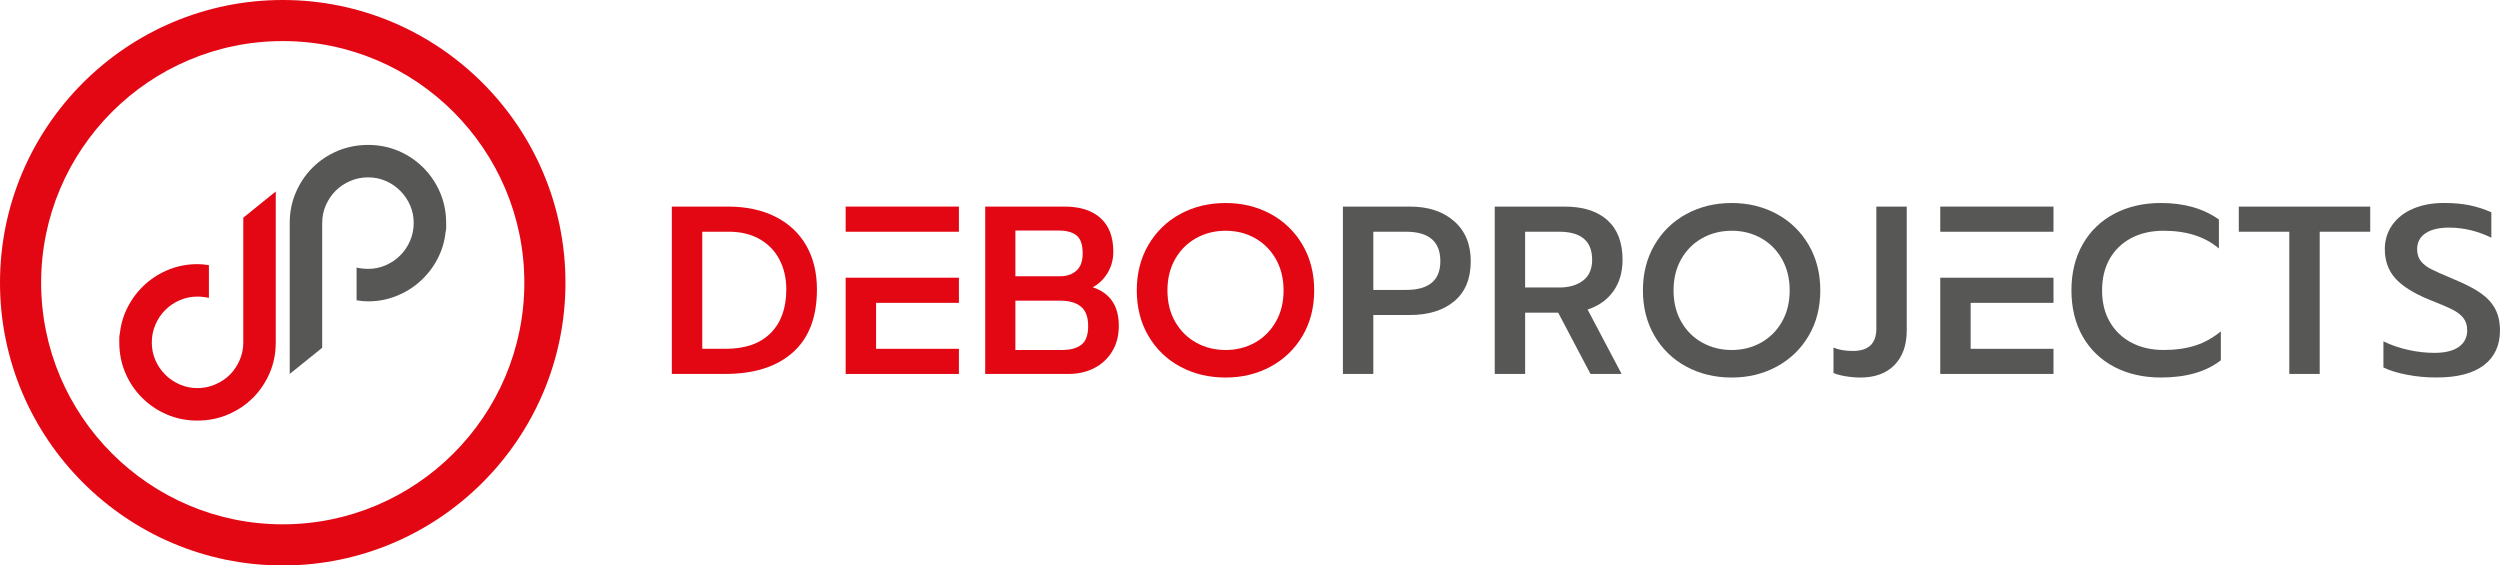 <svg xmlns="http://www.w3.org/2000/svg" xmlns:xlink="http://www.w3.org/1999/xlink" id="Laag_1" x="0px" y="0px" viewBox="0 0 1190.55 269.28" style="enable-background:new 0 0 1190.55 269.28;" xml:space="preserve"><style type="text/css">	.st0{fill:#E30613;}	.st1{fill:#575756;}</style><g>	<g>		<path class="st0" d="M134.64,269.28C60.4,269.28,0,208.88,0,134.63C0,60.38,60.4,0,134.64,0c74.24,0,134.64,60.38,134.64,134.63   C269.28,208.88,208.88,269.28,134.64,269.28z M134.64,19.56c-63.44,0-115.05,51.63-115.05,115.07   c0,63.43,51.61,115.06,115.05,115.06c63.44,0,115.06-51.63,115.06-115.06C249.7,71.19,198.07,19.56,134.64,19.56z"></path>	</g>	<g>		<g>			<path class="st0" d="M115.86,103.67v59.43c0,2.99-0.58,5.8-1.72,8.4c-1.11,2.63-2.69,4.92-4.65,6.93    c-1.99,1.97-4.33,3.53-7.01,4.66c-2.67,1.15-5.5,1.73-8.48,1.73c-2.96,0-5.78-0.58-8.42-1.73c-2.6-1.14-4.91-2.7-6.88-4.66    c-2-2.01-3.57-4.3-4.7-6.93c-1.15-2.61-1.71-5.42-1.71-8.4c0-2.98,0.56-5.79,1.71-8.47c1.13-2.68,2.7-5.02,4.7-7    c1.97-1.98,4.28-3.53,6.88-4.67c2.64-1.14,5.46-1.72,8.42-1.72c0.98,0,1.9,0.06,2.74,0.16c0.86,0.1,1.79,0.24,2.75,0.45v-15.58    c-0.28-0.04-0.52-0.07-0.81-0.11c-1.53-0.26-3.1-0.37-4.68-0.37c-4.76,0-9.24,0.85-13.47,2.53c-4.21,1.68-7.97,4-11.29,6.97    c-3.33,2.99-6.06,6.48-8.17,10.49c-2.16,4.03-3.47,8.3-3.96,12.86c-0.2,0.8-0.3,1.55-0.3,2.25c0,0.68,0,1.44,0,2.22    c0,5.16,0.98,9.99,2.9,14.51c1.92,4.52,4.58,8.45,7.97,11.8c3.36,3.38,7.29,6.03,11.82,7.98c4.5,1.92,9.34,2.89,14.5,2.89    c5.14,0,10.02-0.96,14.56-2.89c4.56-1.95,8.55-4.59,11.93-7.98c3.35-3.36,6-7.29,7.93-11.8c1.95-4.52,2.9-9.36,2.9-14.51V91.18    L115.86,103.67z"></path>		</g>	</g>	<path class="st0" d="M319.95,98.38h26.68c8.66,0,16.19,1.6,22.57,4.79c6.38,3.19,11.29,7.75,14.71,13.68  c3.42,5.93,5.13,12.92,5.13,20.98c0,13.22-3.84,23.24-11.52,30.04c-7.68,6.8-18.4,10.2-32.15,10.2h-25.43V98.38z M345.6,166.11  c9.27,0,16.4-2.49,21.38-7.47c4.98-4.98,7.47-11.91,7.47-20.81c0-5.4-1.1-10.16-3.31-14.31c-2.2-4.14-5.36-7.37-9.46-9.69  c-4.1-2.32-8.97-3.48-14.59-3.48h-12.66v55.75H345.6z"></path>	<path class="st0" d="M469.19,98.38h37.85c7.3,0,12.98,1.82,17.04,5.47s6.1,8.97,6.1,15.96c0,3.72-0.89,7.09-2.68,10.09  c-1.79,3-4.16,5.3-7.13,6.9c8.28,2.74,12.43,8.85,12.43,18.36c0,4.71-1.07,8.8-3.19,12.25c-2.13,3.46-5,6.1-8.61,7.93  c-3.61,1.82-7.62,2.74-12.03,2.74h-39.79V98.38z M504.76,131.56c3.27,0,5.89-0.89,7.87-2.68c1.98-1.78,2.96-4.5,2.96-8.15  c0-4.18-0.97-7.05-2.91-8.61c-1.94-1.56-4.81-2.34-8.61-2.34h-20.52v21.78H504.76z M505.67,166.68c4.03,0,7.13-0.83,9.29-2.51  c2.17-1.67,3.25-4.64,3.25-8.89c0-4.26-1.14-7.33-3.42-9.24c-2.28-1.9-5.59-2.85-9.92-2.85h-21.32v23.49H505.67z"></path>	<path class="st0" d="M562.05,174.6c-6.42-3.46-11.48-8.34-15.16-14.65c-3.69-6.31-5.53-13.53-5.53-21.66  c0-8.13,1.84-15.35,5.53-21.66c3.69-6.31,8.74-11.21,15.16-14.71c6.42-3.49,13.62-5.24,21.61-5.24c7.9,0,15.07,1.75,21.49,5.24  c6.42,3.5,11.48,8.4,15.16,14.71c3.69,6.31,5.53,13.53,5.53,21.66c0,8.13-1.84,15.34-5.53,21.61c-3.69,6.27-8.74,11.16-15.16,14.65  c-6.42,3.5-13.59,5.24-21.49,5.24C575.68,179.79,568.47,178.06,562.05,174.6z M597.57,163.2c4.18-2.32,7.51-5.63,9.98-9.92  c2.47-4.29,3.71-9.29,3.71-14.99c0-5.62-1.22-10.58-3.65-14.88c-2.43-4.29-5.74-7.62-9.92-9.98c-4.18-2.36-8.86-3.54-14.02-3.54  c-5.17,0-9.86,1.18-14.08,3.54c-4.22,2.36-7.54,5.68-9.98,9.98c-2.43,4.29-3.65,9.25-3.65,14.88c0,5.7,1.23,10.7,3.71,14.99  c2.47,4.29,5.82,7.6,10.03,9.92c4.22,2.32,8.87,3.48,13.97,3.48C588.75,166.68,593.39,165.52,597.57,163.2z"></path>	<g>		<polygon class="st0" points="402.72,132.25 402.72,178.08 456.65,178.08 456.65,166.11 417.2,166.11 417.2,144.22 456.65,144.22    456.65,132.25 417.2,132.25   "></polygon>		<polygon class="st0" points="417.2,110.36 456.65,110.36 456.65,98.38 402.72,98.38 402.72,110.36   "></polygon>	</g></g><g>	<g>		<g>			<path class="st1" d="M209.57,91.67c-1.93-4.51-4.59-8.44-7.97-11.81c-3.37-3.37-7.29-6.03-11.82-7.98    c-4.5-1.91-9.34-2.87-14.5-2.87c-5.14,0-10,0.97-14.55,2.87c-4.58,1.95-8.55,4.61-11.91,7.98c-3.38,3.37-6.01,7.3-7.95,11.81    c-1.95,4.52-2.9,9.36-2.9,14.5v71.91l15.46-12.47v-59.44c0-2.98,0.59-5.77,1.72-8.39c1.15-2.63,2.7-4.94,4.68-6.93    c1.97-1.97,4.31-3.54,6.98-4.68c2.68-1.14,5.51-1.71,8.48-1.71c2.99,0,5.8,0.57,8.42,1.71c2.61,1.14,4.92,2.72,6.88,4.68    c2,1.99,3.57,4.3,4.72,6.93c1.15,2.61,1.7,5.4,1.7,8.39c0,2.97-0.55,5.8-1.7,8.47c-1.15,2.67-2.71,5.01-4.72,7    c-1.97,1.98-4.28,3.51-6.88,4.67c-2.63,1.14-5.43,1.73-8.42,1.73c-0.96,0-1.9-0.05-2.74-0.16c-0.85-0.08-1.76-0.24-2.74-0.45    v15.58c0.28,0.04,0.52,0.08,0.8,0.11c1.55,0.25,3.11,0.39,4.68,0.39c4.76,0,9.24-0.85,13.47-2.56c4.22-1.66,7.97-3.97,11.28-6.96    c3.33-2.99,6.07-6.46,8.19-10.48c2.14-4.02,3.46-8.31,3.95-12.87c0.2-0.8,0.29-1.54,0.29-2.21c0-0.69,0-1.46,0-2.25    C212.46,101.03,211.49,96.18,209.57,91.67z"></path>		</g>	</g>	<path class="st1" d="M639.53,98.38h31.92c8.74,0,15.75,2.32,21.03,6.95c5.28,4.64,7.92,10.99,7.92,19.04  c0,8.36-2.62,14.73-7.87,19.1c-5.24,4.37-12.31,6.55-21.21,6.55H654v28.05h-14.48V98.38z M669.62,138.06  c10.87,0,16.3-4.56,16.3-13.68c0-9.35-5.44-14.02-16.3-14.02H654v27.7H669.62z"></path>	<path class="st1" d="M711.81,98.38h33.29c8.82,0,15.62,2.17,20.41,6.5c4.79,4.33,7.18,10.6,7.18,18.81  c0,5.85-1.44,10.83-4.33,14.94c-2.89,4.1-6.99,7.03-12.31,8.78l16.19,30.67h-14.82l-15.39-29.19h-15.73v29.19h-14.48V98.38z   M742.48,136.92c4.71,0,8.51-1.1,11.4-3.31c2.89-2.2,4.33-5.51,4.33-9.92c0-8.89-5.25-13.34-15.73-13.34h-16.19v26.56H742.48z"></path>	<path class="st1" d="M803.08,174.6c-6.42-3.46-11.48-8.34-15.16-14.65c-3.69-6.31-5.53-13.53-5.53-21.66  c0-8.13,1.84-15.35,5.53-21.66c3.69-6.31,8.74-11.21,15.16-14.71c6.42-3.49,13.62-5.24,21.6-5.24c7.9,0,15.07,1.75,21.49,5.24  c6.42,3.5,11.48,8.4,15.16,14.71c3.69,6.31,5.53,13.53,5.53,21.66c0,8.13-1.84,15.34-5.53,21.61c-3.69,6.27-8.74,11.16-15.16,14.65  c-6.42,3.5-13.59,5.24-21.49,5.24C816.7,179.79,809.5,178.06,803.08,174.6z M838.59,163.2c4.18-2.32,7.51-5.63,9.98-9.92  c2.47-4.29,3.71-9.29,3.71-14.99c0-5.62-1.22-10.58-3.65-14.88c-2.43-4.29-5.74-7.62-9.92-9.98c-4.18-2.36-8.86-3.54-14.02-3.54  c-5.17,0-9.86,1.18-14.08,3.54c-4.22,2.36-7.54,5.68-9.98,9.98c-2.43,4.29-3.65,9.25-3.65,14.88c0,5.7,1.23,10.7,3.71,14.99  c2.47,4.29,5.81,7.6,10.03,9.92c4.22,2.32,8.87,3.48,13.96,3.48C829.77,166.68,834.41,165.52,838.59,163.2z"></path>	<path class="st1" d="M878.78,179.16c-2.47-0.42-4.35-0.93-5.64-1.54v-12.09c2.51,1.07,5.59,1.6,9.24,1.6  c7.45,0,11.17-3.53,11.17-10.6V98.38h14.48v58.95c0,6.99-1.94,12.48-5.81,16.47c-3.88,3.99-9.31,5.99-16.3,5.99  C883.63,179.79,881.25,179.58,878.78,179.16z"></path>	<path class="st1" d="M1006.87,174.72c-6.46-3.38-11.48-8.21-15.05-14.48c-3.57-6.27-5.36-13.59-5.36-21.95  c0-8.36,1.78-15.68,5.36-21.95c3.57-6.27,8.59-11.12,15.05-14.54c6.46-3.42,13.87-5.13,22.23-5.13c11.02,0,20.22,2.62,27.59,7.87  v13.79c-6.61-5.62-15.39-8.44-26.34-8.44c-5.86,0-10.99,1.16-15.39,3.48c-4.41,2.32-7.83,5.61-10.26,9.86  c-2.43,4.26-3.65,9.27-3.65,15.05c0,5.78,1.23,10.79,3.71,15.05c2.47,4.26,5.91,7.55,10.32,9.86c4.41,2.32,9.5,3.48,15.28,3.48  c5.62,0,10.64-0.7,15.05-2.11c4.41-1.41,8.47-3.67,12.2-6.78v13.79c-6.99,5.47-16.49,8.21-28.5,8.21  C1020.74,179.79,1013.33,178.1,1006.87,174.72z"></path>	<path class="st1" d="M1090.22,110.36h-24.06V98.38h62.59v11.97h-24.06v67.72h-14.48V110.36z"></path>	<path class="st1" d="M1146.37,178.48c-4.6-0.87-8.38-2.03-11.34-3.48v-12.43c3.8,1.82,7.79,3.19,11.97,4.1  c4.18,0.91,8.28,1.37,12.31,1.37c5.09,0,8.97-0.95,11.63-2.85c2.66-1.9,3.99-4.52,3.99-7.87c0-2.36-0.61-4.31-1.83-5.87  c-1.22-1.56-3-2.92-5.36-4.1c-2.36-1.18-5.97-2.72-10.83-4.62c-7.45-3.04-12.85-6.42-16.19-10.15c-3.35-3.72-5.02-8.36-5.02-13.91  c0-4.33,1.18-8.17,3.53-11.52c2.36-3.34,5.66-5.93,9.92-7.75c4.26-1.82,9.16-2.74,14.71-2.74c4.56,0,8.61,0.36,12.14,1.08  c3.53,0.72,7.01,1.84,10.43,3.36v12.09c-6.61-3.19-13.3-4.79-20.06-4.79c-4.86,0-8.63,0.89-11.29,2.68  c-2.66,1.79-3.99,4.32-3.99,7.58c0,2.36,0.61,4.27,1.82,5.76c1.22,1.48,2.83,2.74,4.85,3.76c2.01,1.03,5.64,2.64,10.89,4.84  c5.32,2.2,9.52,4.37,12.6,6.5c3.08,2.13,5.4,4.62,6.95,7.47c1.56,2.85,2.34,6.33,2.34,10.43c0,7.07-2.55,12.56-7.64,16.48  c-5.09,3.92-12.62,5.87-22.58,5.87C1155.62,179.79,1150.97,179.35,1146.37,178.48z"></path>	<g>		<polygon class="st1" points="923.99,132.25 923.99,178.08 977.91,178.08 977.91,166.11 938.46,166.11 938.46,144.22    977.91,144.22 977.91,132.25 938.46,132.25   "></polygon>		<polygon class="st1" points="938.46,110.36 977.91,110.36 977.91,98.38 923.99,98.38 923.99,110.36   "></polygon>	</g></g></svg>